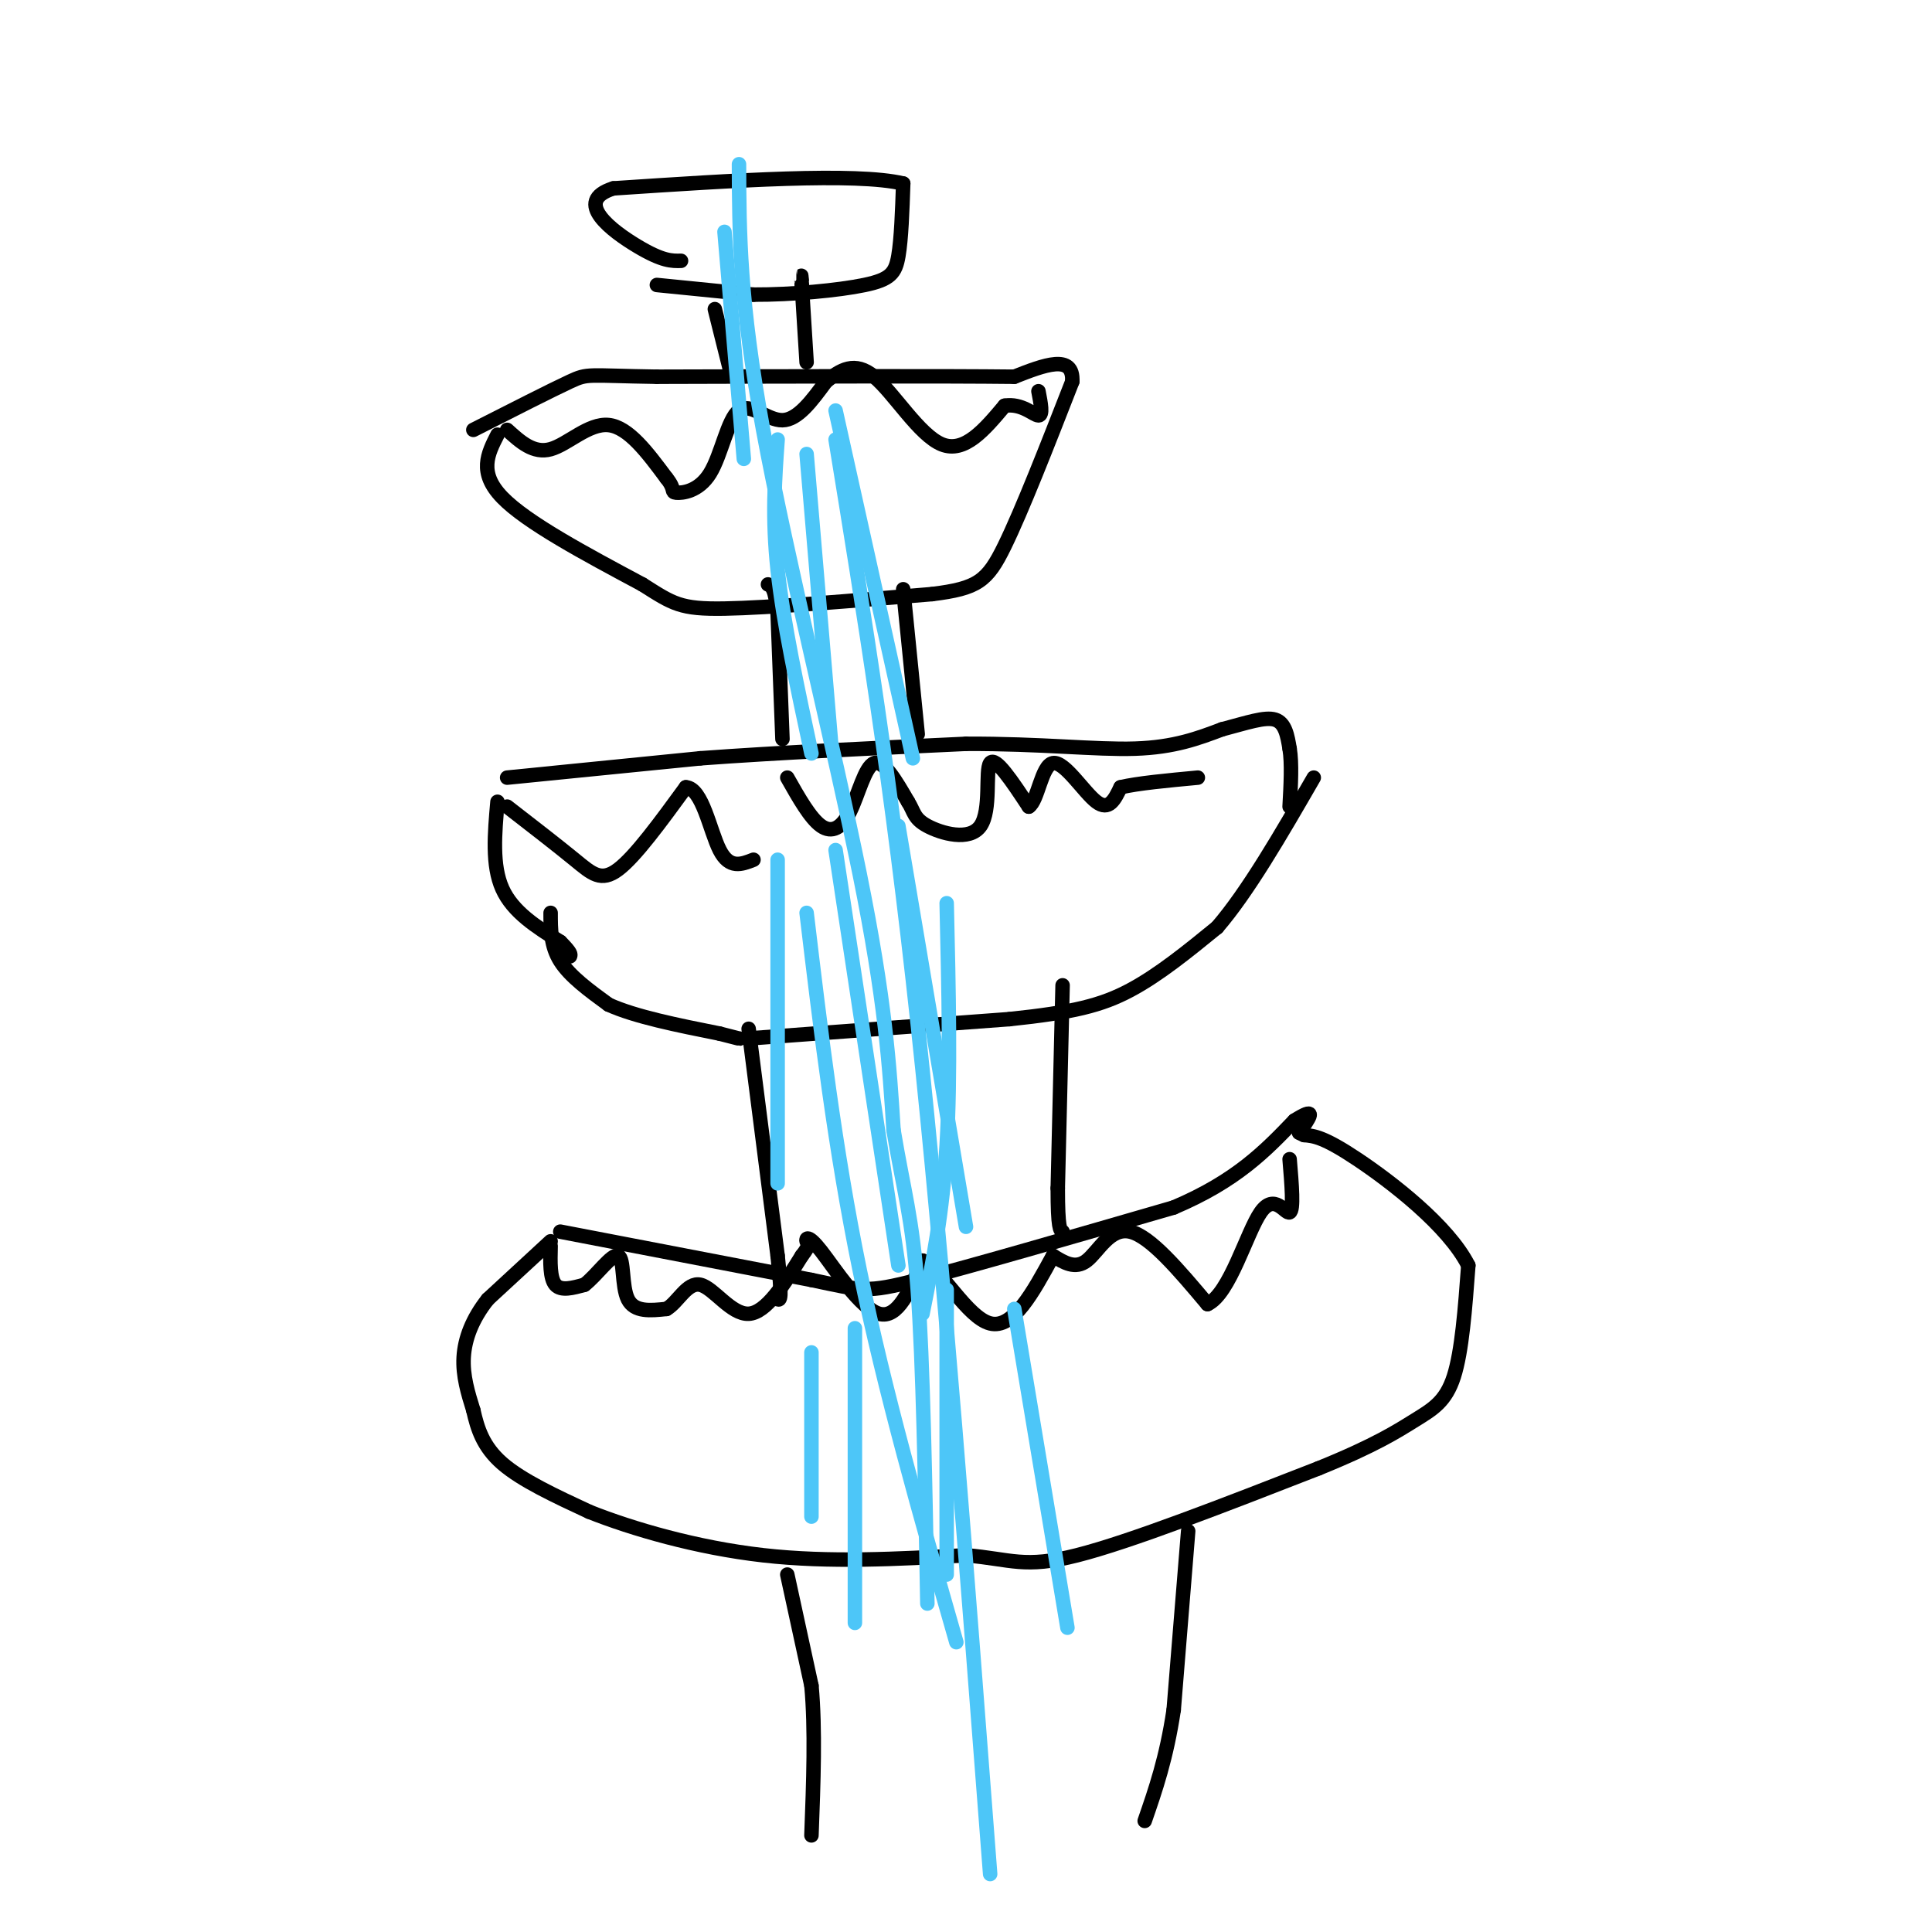<svg viewBox='0 0 400 400' version='1.1' xmlns='http://www.w3.org/2000/svg' xmlns:xlink='http://www.w3.org/1999/xlink'><g fill='none' stroke='rgb(0,0,0)' stroke-width='3' stroke-linecap='round' stroke-linejoin='round'><path d='M116,255c0.000,0.000 52.000,10.000 52,10'/><path d='M168,265c10.622,2.222 11.178,2.778 22,0c10.822,-2.778 31.911,-8.889 53,-15'/><path d='M243,250c13.000,-5.500 19.000,-11.750 25,-18'/><path d='M268,232c4.500,-2.833 3.250,-0.917 2,1'/><path d='M114,257c0.000,0.000 -13.000,12.000 -13,12'/><path d='M101,269c-3.222,4.044 -4.778,8.156 -5,12c-0.222,3.844 0.889,7.422 2,11'/><path d='M98,292c0.844,3.711 1.956,7.489 6,11c4.044,3.511 11.022,6.756 18,10'/><path d='M122,313c8.933,3.556 22.267,7.444 36,9c13.733,1.556 27.867,0.778 42,0'/><path d='M200,322c9.422,0.800 11.978,2.800 23,0c11.022,-2.800 30.511,-10.400 50,-18'/><path d='M273,304c11.821,-4.786 16.375,-7.750 20,-10c3.625,-2.250 6.321,-3.786 8,-9c1.679,-5.214 2.339,-14.107 3,-23'/><path d='M304,262c-4.156,-8.244 -16.044,-17.356 -23,-22c-6.956,-4.644 -8.978,-4.822 -11,-5'/><path d='M270,235c-1.833,-0.833 -0.917,-0.417 0,0'/><path d='M163,326c0.000,0.000 5.000,23.000 5,23'/><path d='M168,349c0.833,9.000 0.417,20.000 0,31'/><path d='M246,317c0.000,0.000 -3.000,37.000 -3,37'/><path d='M243,354c-1.500,10.000 -3.750,16.500 -6,23'/><path d='M155,213c0.000,0.000 6.000,47.000 6,47'/><path d='M161,260c1.000,9.333 0.500,9.167 0,9'/><path d='M220,204c0.000,0.000 -1.000,42.000 -1,42'/><path d='M219,246c0.000,8.500 0.500,8.750 1,9'/><path d='M114,189c0.000,3.417 0.000,6.833 2,10c2.000,3.167 6.000,6.083 10,9'/><path d='M126,208c5.500,2.500 14.250,4.250 23,6'/><path d='M149,214c4.500,1.167 4.250,1.083 4,1'/><path d='M155,215c0.000,0.000 54.000,-4.000 54,-4'/><path d='M209,211c13.156,-1.378 19.044,-2.822 25,-6c5.956,-3.178 11.978,-8.089 18,-13'/><path d='M252,192c6.333,-7.333 13.167,-19.167 20,-31'/><path d='M103,166c-0.583,6.583 -1.167,13.167 1,18c2.167,4.833 7.083,7.917 12,11'/><path d='M116,195c2.333,2.333 2.167,2.667 2,3'/><path d='M105,161c0.000,0.000 40.000,-4.000 40,-4'/><path d='M145,157c15.833,-1.167 35.417,-2.083 55,-3'/><path d='M200,154c15.533,-0.067 26.867,1.267 35,1c8.133,-0.267 13.067,-2.133 18,-4'/><path d='M253,151c5.111,-1.333 8.889,-2.667 11,-2c2.111,0.667 2.556,3.333 3,6'/><path d='M267,155c0.500,3.000 0.250,7.500 0,12'/><path d='M162,153c0.000,0.000 -1.000,-26.000 -1,-26'/><path d='M161,127c-0.500,-5.333 -1.250,-5.667 -2,-6'/><path d='M190,152c0.000,0.000 -3.000,-30.000 -3,-30'/><path d='M103,90c-2.000,3.917 -4.000,7.833 1,13c5.000,5.167 17.000,11.583 29,18'/><path d='M133,121c6.378,4.044 7.822,5.156 17,5c9.178,-0.156 26.089,-1.578 43,-3'/><path d='M193,123c9.400,-1.178 11.400,-2.622 15,-10c3.600,-7.378 8.800,-20.689 14,-34'/><path d='M222,79c0.333,-5.833 -5.833,-3.417 -12,-1'/><path d='M210,78c-14.333,-0.167 -44.167,-0.083 -74,0'/><path d='M136,78c-14.622,-0.222 -14.178,-0.778 -18,1c-3.822,1.778 -11.911,5.889 -20,10'/><path d='M151,76c0.000,0.000 -3.000,-12.000 -3,-12'/><path d='M167,75c0.000,0.000 -1.000,-16.000 -1,-16'/><path d='M166,59c-0.167,-2.833 -0.083,-1.917 0,-1'/><path d='M136,59c0.000,0.000 20.000,2.000 20,2'/><path d='M156,61c7.893,0.036 17.625,-0.875 23,-2c5.375,-1.125 6.393,-2.464 7,-6c0.607,-3.536 0.804,-9.268 1,-15'/><path d='M187,38c-9.833,-2.333 -34.917,-0.667 -60,1'/><path d='M127,39c-8.622,2.689 -0.178,8.911 5,12c5.178,3.089 7.089,3.044 9,3'/><path d='M114,258c-0.083,3.333 -0.167,6.667 1,8c1.167,1.333 3.583,0.667 6,0'/><path d='M121,266c2.488,-1.869 5.708,-6.542 7,-6c1.292,0.542 0.655,6.298 2,9c1.345,2.702 4.673,2.351 8,2'/><path d='M138,271c2.357,-1.321 4.250,-5.625 7,-5c2.750,0.625 6.357,6.179 10,6c3.643,-0.179 7.321,-6.089 11,-12'/><path d='M166,260c1.909,-2.415 1.182,-2.451 1,-3c-0.182,-0.549 0.182,-1.609 3,2c2.818,3.609 8.091,11.888 12,13c3.909,1.112 6.455,-4.944 9,-11'/><path d='M191,261c3.933,1.800 9.267,11.800 14,13c4.733,1.200 8.867,-6.400 13,-14'/><path d='M218,260c2.311,1.422 4.622,2.844 7,1c2.378,-1.844 4.822,-6.956 9,-6c4.178,0.956 10.089,7.978 16,15'/><path d='M250,270c4.607,-2.107 8.125,-14.875 11,-19c2.875,-4.125 5.107,0.393 6,0c0.893,-0.393 0.446,-5.696 0,-11'/><path d='M105,167c5.222,4.044 10.444,8.089 14,11c3.556,2.911 5.444,4.689 9,2c3.556,-2.689 8.778,-9.844 14,-17'/><path d='M142,163c3.422,0.156 4.978,9.044 7,13c2.022,3.956 4.511,2.978 7,2'/><path d='M163,161c2.387,4.220 4.774,8.440 7,10c2.226,1.560 4.292,0.458 6,-3c1.708,-3.458 3.060,-9.274 5,-10c1.940,-0.726 4.470,3.637 7,8'/><path d='M188,166c1.329,2.134 1.150,3.469 4,5c2.850,1.531 8.729,3.258 11,0c2.271,-3.258 0.935,-11.502 2,-13c1.065,-1.498 4.533,3.751 8,9'/><path d='M213,167c1.893,-1.155 2.625,-8.542 5,-9c2.375,-0.458 6.393,6.012 9,8c2.607,1.988 3.804,-0.506 5,-3'/><path d='M232,163c3.500,-0.833 9.750,-1.417 16,-2'/><path d='M105,89c2.733,2.489 5.467,4.978 9,4c3.533,-0.978 7.867,-5.422 12,-5c4.133,0.422 8.067,5.711 12,11'/><path d='M138,99c1.951,2.397 0.829,2.891 2,3c1.171,0.109 4.633,-0.167 7,-4c2.367,-3.833 3.637,-11.224 6,-13c2.363,-1.776 5.818,2.064 9,2c3.182,-0.064 6.091,-4.032 9,-8'/><path d='M171,79c2.976,-2.393 5.917,-4.375 10,-1c4.083,3.375 9.310,12.107 14,14c4.690,1.893 8.845,-3.054 13,-8'/><path d='M208,84c3.578,-0.578 6.022,1.978 7,2c0.978,0.022 0.489,-2.489 0,-5'/></g>
<g fill='none' stroke='rgb(77,198,248)' stroke-width='3' stroke-linecap='round' stroke-linejoin='round'><path d='M168,280c0.000,0.000 0.000,34.000 0,34'/><path d='M177,275c0.000,0.000 0.000,61.000 0,61'/><path d='M196,267c0.000,0.000 0.000,59.000 0,59'/><path d='M210,271c0.000,0.000 11.000,66.000 11,66'/><path d='M161,178c0.000,0.000 0.000,67.000 0,67'/><path d='M173,176c0.000,0.000 13.000,86.000 13,86'/><path d='M186,171c0.000,0.000 14.000,83.000 14,83'/><path d='M196,187c0.417,17.917 0.833,35.833 0,50c-0.833,14.167 -2.917,24.583 -5,35'/><path d='M161,91c-0.583,8.083 -1.167,16.167 0,27c1.167,10.833 4.083,24.417 7,38'/><path d='M167,94c0.000,0.000 5.000,59.000 5,59'/><path d='M173,85c0.000,0.000 16.000,72.000 16,72'/><path d='M150,48c0.000,0.000 4.000,47.000 4,47'/><path d='M153,34c0.044,14.178 0.089,28.356 5,55c4.911,26.644 14.689,65.756 20,92c5.311,26.244 6.156,39.622 7,53'/><path d='M185,234c2.111,12.689 3.889,17.911 5,33c1.111,15.089 1.556,40.044 2,65'/><path d='M167,189c2.917,24.417 5.833,48.833 11,74c5.167,25.167 12.583,51.083 20,77'/><path d='M173,91c5.833,35.750 11.667,71.500 17,121c5.333,49.500 10.167,112.750 15,176'/></g>
</svg>